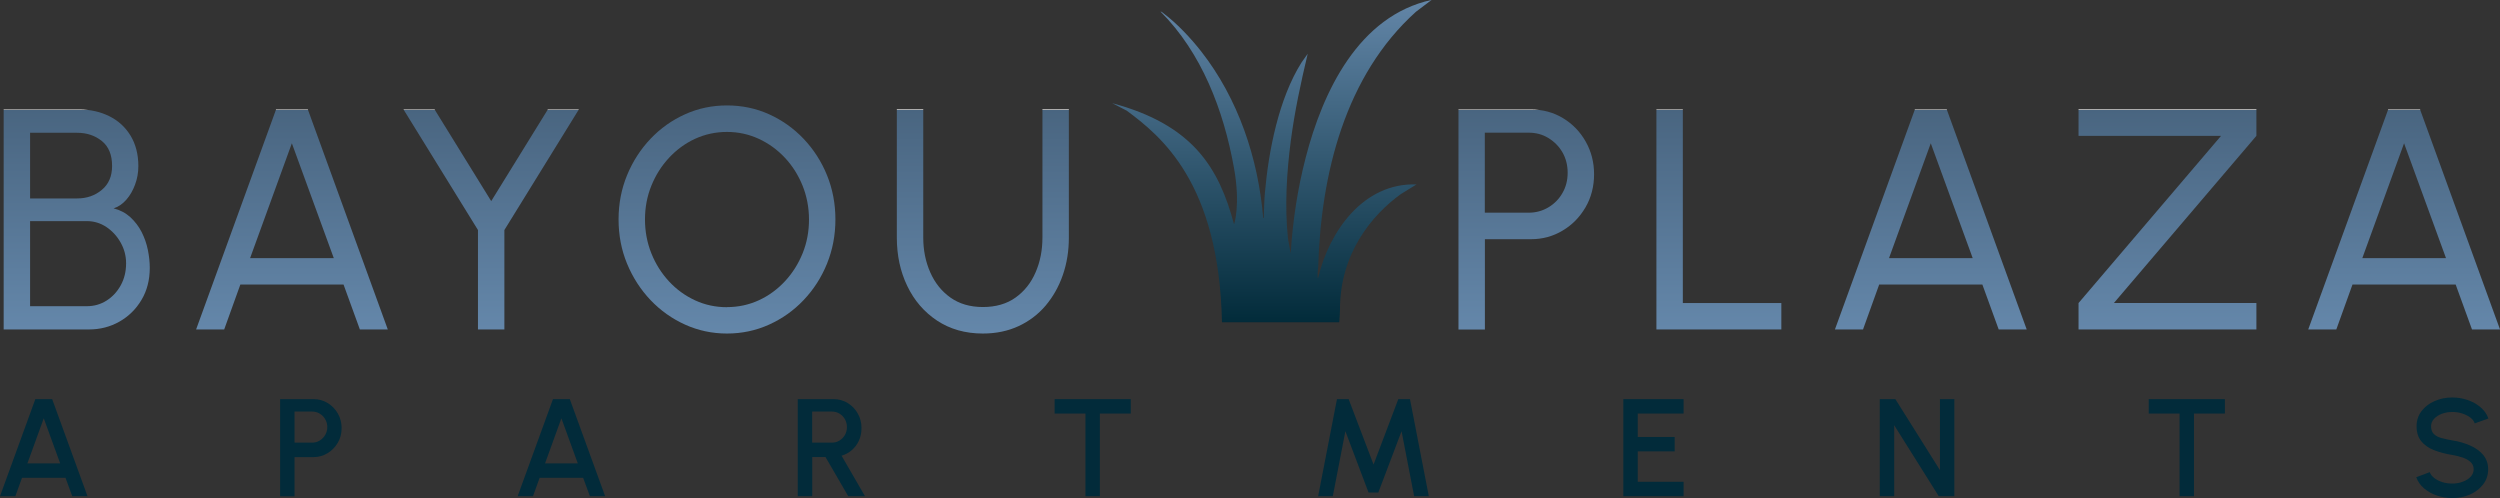 <?xml version="1.0" encoding="UTF-8"?>
<svg id="logos" xmlns="http://www.w3.org/2000/svg" xmlns:xlink="http://www.w3.org/1999/xlink" viewBox="0 0 299.97 59.76">
  <rect x="0" y="0" width="299.97" height="59.76" fill="#333333" stroke="none"/>
  <defs>
    <style>
      .cls-1 {
        fill: #022b3a;
      }

      .cls-2 {
        fill: url(#linear-gradient-8);
      }

      .cls-3 {
        fill: url(#linear-gradient-7);
      }

      .cls-4 {
        fill: url(#linear-gradient-5);
      }

      .cls-5 {
        fill: url(#linear-gradient-6);
      }

      .cls-6 {
        fill: url(#linear-gradient-9);
      }

      .cls-7 {
        fill: url(#linear-gradient-4);
      }

      .cls-8 {
        fill: url(#linear-gradient-3);
      }

      .cls-9 {
        fill: url(#linear-gradient-2);
      }

      .cls-10 {
        fill: url(#linear-gradient);
      }

      .cls-11 {
        fill: url(#linear-gradient-10);
      }

      .cls-12 {
        fill: url(#linear-gradient-11);
      }
    </style>
    <linearGradient id="linear-gradient" x1="9.22" y1="13.14" x2="9.22" y2="39.53" gradientUnits="userSpaceOnUse">
      <stop offset="0" stop-color="#fff"/>
      <stop offset="0" stop-color="#496580"/>
      <stop offset="1" stop-color="#6487aa"/>
    </linearGradient>
    <linearGradient id="linear-gradient-2" x1="35.02" x2="35.02" xlink:href="#linear-gradient"/>
    <linearGradient id="linear-gradient-3" x1="58.94" x2="58.94" xlink:href="#linear-gradient"/>
    <linearGradient id="linear-gradient-4" x1="87.23" y1="12.65" x2="87.23" y2="40.02" xlink:href="#linear-gradient"/>
    <linearGradient id="linear-gradient-5" x1="117.93" x2="117.93" y2="40.02" xlink:href="#linear-gradient"/>
    <linearGradient id="linear-gradient-6" x1="183.13" x2="183.13" xlink:href="#linear-gradient"/>
    <linearGradient id="linear-gradient-7" x1="206.24" x2="206.24" xlink:href="#linear-gradient"/>
    <linearGradient id="linear-gradient-8" x1="231.67" x2="231.67" xlink:href="#linear-gradient"/>
    <linearGradient id="linear-gradient-9" x1="260.07" x2="260.07" xlink:href="#linear-gradient"/>
    <linearGradient id="linear-gradient-10" x1="288.47" x2="288.47" xlink:href="#linear-gradient"/>
    <linearGradient id="linear-gradient-11" x1="152.62" y1="0" x2="152.62" y2="38.68" gradientUnits="userSpaceOnUse">
      <stop offset="0" stop-color="#6386a8"/>
      <stop offset="1" stop-color="#022b3a"/>
    </linearGradient>
  </defs>
  <g>
    <path class="cls-10" d="M.44,39.53V13.14h9.1c1.31,0,2.5.27,3.57.8,1.07.53,1.93,1.31,2.55,2.33s.94,2.24.94,3.66c0,.77-.13,1.51-.39,2.21-.26.71-.61,1.32-1.06,1.83-.45.51-.95.85-1.52,1.03.79.2,1.46.56,2.02,1.07.55.51,1,1.1,1.35,1.78.34.68.59,1.39.74,2.13.15.74.23,1.46.23,2.15,0,1.46-.33,2.74-.99,3.85s-1.54,1.98-2.65,2.61c-1.11.63-2.33.94-3.66.94H.44ZM3.61,23.81h5.64c1.16,0,2.15-.34,2.97-1.03.82-.68,1.23-1.64,1.23-2.87,0-1.33-.41-2.33-1.23-2.99s-1.81-.99-2.97-.99H3.61v7.88ZM3.61,36.74h6.8c.87,0,1.66-.22,2.37-.67.71-.45,1.28-1.06,1.71-1.84s.64-1.66.64-2.64c0-.87-.21-1.69-.64-2.46-.43-.77-1-1.4-1.71-1.88s-1.5-.72-2.37-.72H3.61v10.2Z"/>
    <path class="cls-9" d="M33.11,13.14h3.83l9.59,26.39h-3.35l-1.96-5.39h-12.38l-1.94,5.39h-3.37l9.59-26.39ZM30,30.97h10.05l-5.03-13.78-5.01,13.78Z"/>
    <path class="cls-8" d="M65.72,13.14h3.73l-8.93,14.46v11.93h-3.17v-11.93l-8.93-14.46h3.73l6.79,10.99,6.79-10.99Z"/>
    <path class="cls-7" d="M87.23,40.02c-1.78,0-3.46-.36-5.03-1.07-1.57-.71-2.95-1.69-4.15-2.95-1.19-1.26-2.13-2.71-2.81-4.36-.68-1.65-1.02-3.42-1.02-5.31s.34-3.65,1.02-5.31c.68-1.65,1.62-3.11,2.81-4.36,1.19-1.26,2.58-2.24,4.15-2.95,1.57-.71,3.25-1.06,5.03-1.06s3.48.35,5.05,1.06c1.57.71,2.95,1.69,4.15,2.95,1.19,1.26,2.13,2.71,2.8,4.36.67,1.65,1.01,3.42,1.01,5.31s-.34,3.65-1.01,5.31c-.67,1.65-1.61,3.11-2.8,4.36-1.19,1.26-2.58,2.24-4.15,2.95s-3.26,1.07-5.05,1.07ZM87.23,36.85c1.37,0,2.65-.28,3.84-.83,1.19-.55,2.23-1.32,3.13-2.29.9-.97,1.6-2.09,2.11-3.35s.76-2.61.76-4.04-.26-2.79-.77-4.06c-.52-1.28-1.22-2.39-2.12-3.35s-1.94-1.72-3.13-2.27-2.46-.83-3.82-.83-2.65.28-3.84.83-2.23,1.32-3.13,2.29c-.9.97-1.6,2.09-2.11,3.35-.51,1.26-.76,2.61-.76,4.04s.26,2.8.77,4.07c.51,1.27,1.22,2.39,2.12,3.36.9.97,1.94,1.72,3.13,2.27,1.19.55,2.46.82,3.82.82Z"/>
    <path class="cls-4" d="M117.94,40.02c-2.11,0-3.94-.52-5.5-1.55-1.55-1.03-2.75-2.42-3.58-4.16-.84-1.74-1.25-3.67-1.25-5.8v-15.38h3.17v15.38c0,1.51.28,2.9.84,4.17.56,1.27,1.37,2.28,2.43,3.03,1.06.75,2.36,1.13,3.89,1.13s2.87-.38,3.92-1.14c1.06-.76,1.86-1.77,2.4-3.03.55-1.26.82-2.65.82-4.16v-15.38h3.17v15.38c0,1.6-.24,3.09-.72,4.48-.48,1.39-1.17,2.61-2.06,3.67-.9,1.06-1.98,1.88-3.25,2.47-1.27.59-2.7.89-4.28.89Z"/>
    <path class="cls-5" d="M175,39.53V13.14h8.71c1.42,0,2.7.35,3.84,1.04s2.04,1.62,2.71,2.8c.67,1.18,1.01,2.49,1.01,3.93s-.34,2.79-1.03,3.97c-.69,1.18-1.6,2.11-2.75,2.79-1.15.69-2.41,1.03-3.78,1.03h-5.54v10.84h-3.17ZM178.16,25.52h5.26c.85,0,1.64-.21,2.35-.63s1.28-.99,1.7-1.72c.42-.72.63-1.54.63-2.44s-.21-1.74-.63-2.46-.99-1.29-1.7-1.72-1.49-.63-2.35-.63h-5.26v9.59Z"/>
    <path class="cls-3" d="M198.75,39.53V13.14h3.17v23.22h11.82v3.17h-14.99Z"/>
    <path class="cls-2" d="M229.76,13.14h3.83l9.59,26.39h-3.36l-1.96-5.39h-12.38l-1.94,5.39h-3.37l9.59-26.39ZM226.65,30.97h10.05l-5.03-13.78-5.01,13.78Z"/>
    <path class="cls-6" d="M249.4,39.53v-3.17l17.1-20.06h-17.1v-3.17h21.34v3.17l-17.1,20.06h17.1v3.17h-21.34Z"/>
    <path class="cls-11" d="M286.55,13.14h3.83l9.59,26.39h-3.36l-1.96-5.39h-12.38l-1.94,5.39h-3.37l9.59-26.39ZM283.44,30.97h10.05l-5.03-13.78-5.01,13.78Z"/>
  </g>
  <g>
    <path class="cls-1" d="M4.24,47.89h2.02l4.24,11.65h-1.83l-.81-2.21H2.64l-.8,2.21H0l4.24-11.65ZM3.28,55.6h3.94l-1.97-5.41-1.96,5.41Z"/>
    <path class="cls-1" d="M33.61,59.54v-11.65h4.01c.63,0,1.19.16,1.7.47.51.31.91.73,1.22,1.26.3.53.45,1.11.45,1.75s-.15,1.24-.46,1.76c-.31.52-.72.94-1.23,1.25-.51.31-1.07.47-1.68.47h-2.28v4.7h-1.73ZM35.34,53.11h2.11c.33,0,.64-.08.91-.25.27-.17.49-.39.66-.67.16-.28.25-.59.25-.94s-.08-.66-.25-.95c-.16-.28-.38-.5-.66-.67s-.58-.25-.91-.25h-2.11v3.71Z"/>
    <path class="cls-1" d="M66.35,47.89h2.02l4.24,11.65h-1.83l-.81-2.21h-5.22l-.8,2.21h-1.84l4.24-11.65ZM65.39,55.6h3.94l-1.97-5.41-1.96,5.41Z"/>
    <path class="cls-1" d="M95.72,59.54v-11.65h4.29c.63,0,1.2.16,1.71.47.5.31.91.73,1.2,1.25.3.52.45,1.11.45,1.75,0,.54-.1,1.04-.3,1.49-.2.45-.49.83-.85,1.15-.36.32-.78.54-1.24.68l2.81,4.86h-2.01l-2.73-4.7h-1.59v4.7h-1.73ZM97.45,53.11h2.37c.33,0,.64-.08.91-.25.27-.17.49-.39.65-.67.16-.28.24-.59.24-.94s-.08-.66-.24-.95-.38-.5-.65-.67c-.27-.16-.58-.25-.91-.25h-2.37v3.71Z"/>
    <path class="cls-1" d="M135.68,47.89v1.73h-3.71v9.92h-1.73v-9.92h-3.7v-1.73h9.15Z"/>
    <path class="cls-1" d="M158.16,59.54l2.26-11.65h1.4l2.99,7.85,2.97-7.85h1.4l2.26,11.65h-1.76l-1.51-7.8-2.79,7.36h-1.17l-2.78-7.36-1.51,7.8h-1.76Z"/>
    <path class="cls-1" d="M194.78,59.54v-11.65h7.23v1.73h-5.5v2.81h4.43v1.73h-4.43v3.65h5.5v1.73h-7.23Z"/>
    <path class="cls-1" d="M225.55,59.54v-11.65h1.87l5.35,8.52v-8.52h1.73v11.65h-1.87l-5.35-8.52v8.52h-1.73Z"/>
    <path class="cls-1" d="M266.96,47.89v1.73h-3.71v9.92h-1.73v-9.92h-3.7v-1.73h9.15Z"/>
    <path class="cls-1" d="M294.24,59.76c-.64,0-1.25-.1-1.84-.3s-1.1-.49-1.54-.86c-.44-.37-.75-.82-.94-1.34l1.62-.61c.09.27.28.5.55.71.27.21.59.37.97.49.37.12.77.17,1.19.17.44,0,.86-.07,1.25-.22.39-.14.71-.34.95-.6s.36-.55.36-.9-.13-.65-.38-.87c-.25-.23-.57-.41-.97-.54-.39-.13-.8-.23-1.22-.3-.82-.13-1.55-.33-2.19-.58s-1.16-.61-1.53-1.07c-.37-.46-.56-1.06-.56-1.8,0-.69.2-1.3.6-1.82.4-.52.92-.92,1.57-1.2.65-.29,1.36-.43,2.12-.43.63,0,1.23.1,1.82.3.59.2,1.1.48,1.55.86.45.38.77.83.96,1.36l-1.64.59c-.09-.27-.27-.51-.54-.71s-.59-.36-.96-.48c-.37-.12-.77-.18-1.19-.18-.44,0-.86.07-1.24.21-.39.15-.7.35-.94.6-.24.26-.37.55-.37.89,0,.42.11.73.34.95.23.22.53.38.92.48.39.1.82.2,1.29.28.77.12,1.47.32,2.13.61.65.28,1.18.66,1.57,1.13s.6,1.05.6,1.73-.2,1.29-.6,1.81c-.4.52-.92.92-1.57,1.21-.65.29-1.36.43-2.13.43Z"/>
  </g>
  <path class="cls-12" d="M158.17,33.34c-.11.02-.06-.15-.07-.23-.02-.41.05-.75.07-1.12.33-11.1,3.21-22.91,11.73-30.58l1.88-1.42c-8.77,1.9-13.08,11.04-15.12,18.95-.97,3.75-1.56,7.62-1.79,11.49l-.33-1.81c-.4-3.9-.16-7.84.34-11.72.46-3.52,1.21-7,2.03-10.45l-.75,1.06c-2.72,4.32-3.95,10.59-4.39,15.65-.08.92-.09,1.85-.13,2.77,0,.08.05.24-.07.23-.6-7.17-3-14.32-7.45-20-1.24-1.58-2.85-3.3-4.45-4.51-.12-.09-.27-.25-.43-.27,4.97,4.98,7.57,11.86,8.81,18.7.83,4.55.02,6.84.02,6.84-1.82-6.81-4.94-11.94-14.62-14.54l1.76.91c4.08,3.04,11.07,8.63,11.41,25.38h14.07c.03-.48.09-.97.09-1.45-.04-6.85,3.91-11.48,7.29-13.92l1.89-1.17c-6.36-.22-10.47,5.62-11.8,11.2Z"/>
</svg>